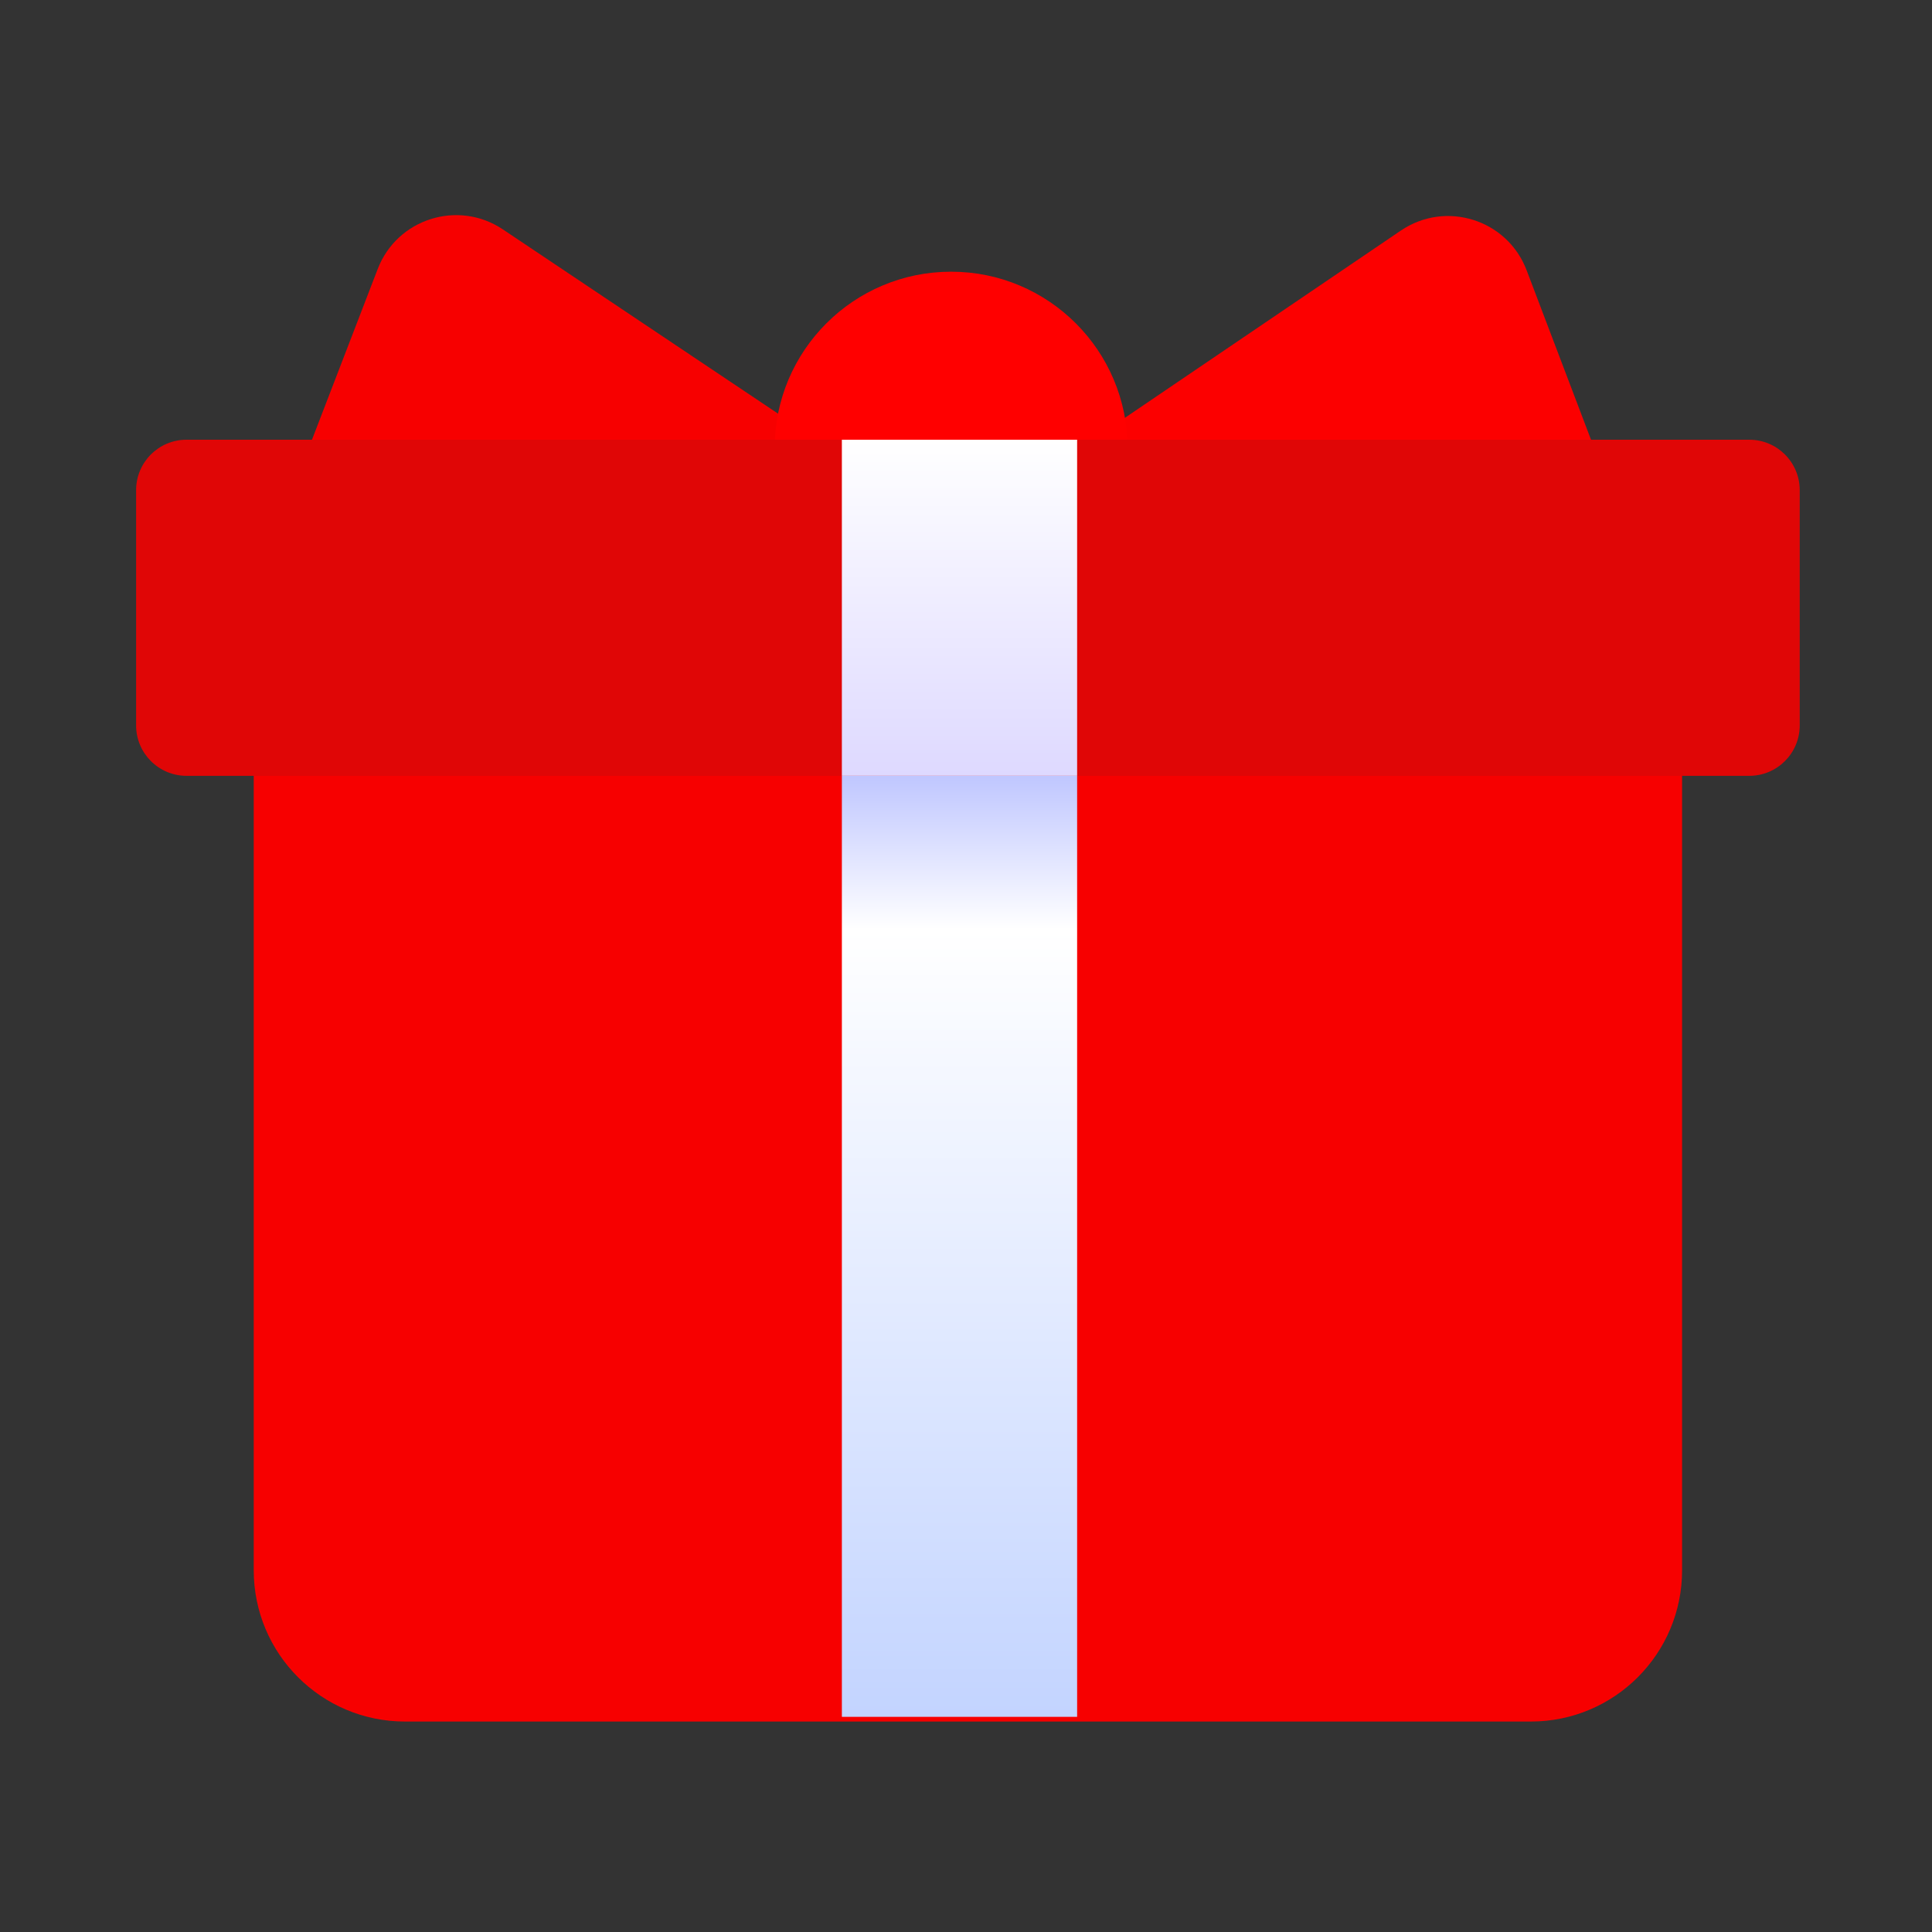 <svg width="60" height="60" xmlns="http://www.w3.org/2000/svg">
 <rect width="100%" height="100%" fill="#333333" stroke="none"/>
 <defs>
  <linearGradient y2="1" x2="0.5" y1="0" x1="0.5" id="paint5_linear">
   <stop stop-color="white"/>
   <stop stop-color="#DED9FF" offset="1"/>
  </linearGradient>
  <linearGradient y2="1" x2="0.5" y1="0" x1="0.5" id="paint6_linear">
   <stop stop-color="#C0C7FF"/>
   <stop stop-color="white" offset="0.162"/>
   <stop stop-color="#C3D4FF" offset="1"/>
  </linearGradient>
 </defs>
 <g>
  <title>background</title>
  <rect fill="none" id="canvas_background" height="402" width="582" y="-1" x="-1"/>
 </g>
 <g>
  <title>Layer 1</title>
  <path id="svg_1" fill="#f70000" d="m15.617,7.124l12.094,8.098l-19.831,3.131l3.85,-9.999c0.601,-1.562 2.496,-2.162 3.887,-1.23z"/>
  <path id="svg_2" fill="#fc0000" d="m43.505,7.16l-11.88,8.062l19.57,3.131l-3.785,-9.961c-0.599,-1.575 -2.51,-2.178 -3.904,-1.232z"/>
  <path id="svg_3" fill="#f70000" d="m7.88,23.196c0,-2.594 2.103,-4.697 4.697,-4.697l34.965,0c2.594,0 4.697,2.103 4.697,4.697l0,25.571c0,2.594 -2.103,4.697 -4.697,4.697l-34.965,0c-2.594,0 -4.697,-2.103 -4.697,-4.697l0,-25.571z"/>
  <path id="svg_4" fill="#ff0000" d="m35.017,13.917c0,3.026 -2.453,5.48 -5.48,5.48c-3.026,0 -5.479,-2.453 -5.479,-5.48c0,-3.026 2.453,-5.479 5.479,-5.479c3.026,0 5.48,2.453 5.48,5.479z"/>
  <path id="svg_5" fill="#e00606" d="m4.227,15.222c0,-0.865 0.701,-1.566 1.566,-1.566l48.533,0c0.865,0 1.566,0.701 1.566,1.566l0,7.306c0,0.865 -0.701,1.566 -1.566,1.566l-48.533,0c-0.865,0 -1.566,-0.701 -1.566,-1.566l0,-7.306z"/>
  <path id="svg_6" fill="url(#paint5_linear)" d="m26.145,13.656l7.306,0l0,10.437l-7.306,0l0,-10.437z"/>
  <path id="svg_7" fill="url(#paint6_linear)" d="m26.145,24.094l7.306,0l0,29.224l-7.306,0l0,-29.224z"/>
 </g>
</svg>
